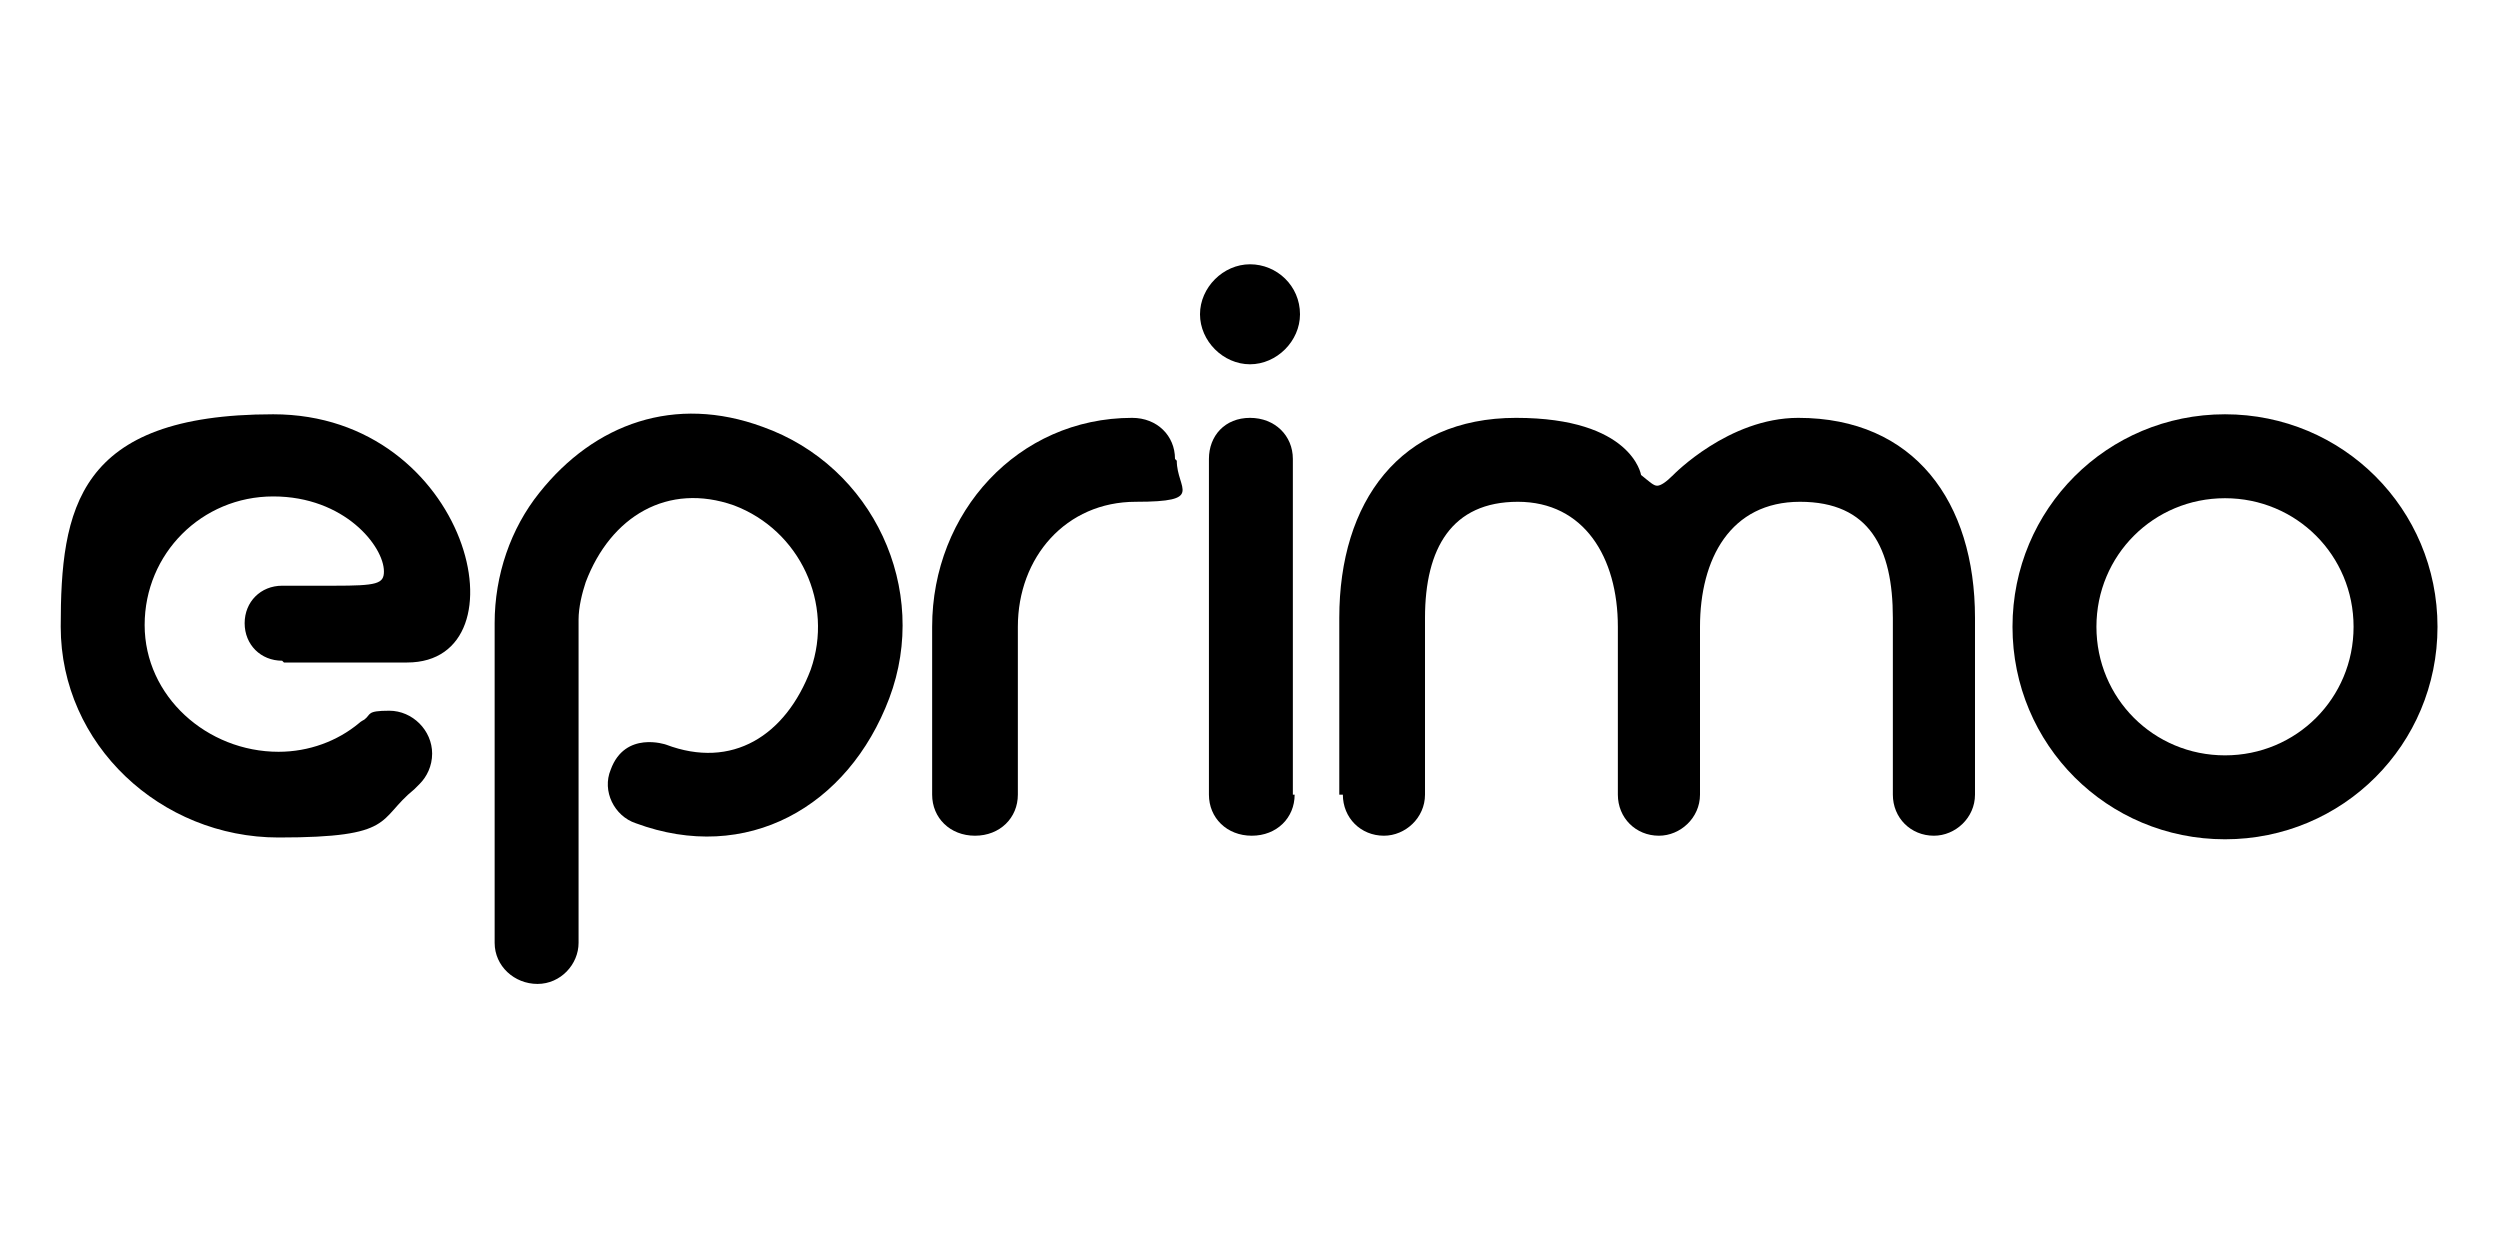 <?xml version="1.0" encoding="UTF-8"?>
<svg xmlns="http://www.w3.org/2000/svg" xmlns:svg="http://www.w3.org/2000/svg" version="1.1" viewBox="0 0 140 70">
  <!-- Generator: Adobe Illustrator 29.1.0, SVG Export Plug-In . SVG Version: 2.0.0 Build 28)  -->
  <g>
    <g id="svg3633">
      <g id="svg41942">
        <path id="path26779" d="M136.5,35.1c0-6.6-5.3-11.9-11.9-11.9s-11.9,5.3-11.9,11.9,5.3,11.9,11.9,11.9,11.9-5.3,11.9-11.9M131.8,35.1c0,4-3.2,7.2-7.2,7.2s-7.2-3.2-7.2-7.2,3.2-7.2,7.2-7.2,7.2,3.2,7.2,7.2"/>
        <path id="path26783" d="M75,44.5v-9.9c0-6.5,3.4-11.2,9.9-11.2s7,3.2,7,3.2c.5.4.7.6.9.6.2,0,.5-.2.9-.6,0,0,3.1-3.2,7-3.2,6.5,0,9.9,4.7,9.9,11.2v9.9c0,1.3-1.1,2.3-2.3,2.3h0c-1.3,0-2.3-1-2.3-2.3v-9.9c0-3.9-1.3-6.5-5.2-6.5s-5.6,3.2-5.6,7v9.4c0,1.3-1.1,2.3-2.3,2.3h0c-1.3,0-2.3-1-2.3-2.3v-9.4c0-3.9-1.9-7-5.6-7s-5.2,2.6-5.2,6.5v9.9c0,1.3-1.1,2.3-2.3,2.3h0c-1.3,0-2.3-1-2.3-2.3"/>
        <path id="path26787" d="M72.4,44.5v-18.8c0-1.3-1-2.3-2.4-2.3s-2.3,1-2.3,2.3v18.8c0,1.3,1,2.3,2.4,2.3s2.4-1,2.4-2.3"/>
        <path id="path26791" d="M72.8,17.6c0-1.6-1.3-2.8-2.8-2.8s-2.8,1.3-2.8,2.8,1.3,2.8,2.8,2.8,2.8-1.3,2.8-2.8"/>
        <path id="path26795" d="M65.8,25.7c0-1.3-1-2.3-2.4-2.3-6.4,0-11.2,5.3-11.2,11.7v9.4c0,1.3,1,2.3,2.4,2.3s2.4-1,2.4-2.3v-9.4c0-3.9,2.7-7,6.6-7s2.3-.7,2.3-2.3"/>
        <path id="path26799" d="M27.7,34.9h0v17.9c0,1.3,1.1,2.3,2.4,2.3s2.3-1.1,2.3-2.3v-18.1h0c0-.7.2-1.5.4-2.1h0c1.4-3.7,4.6-5.6,8.3-4.3,3.7,1.4,5.6,5.5,4.3,9.2-1.4,3.7-4.4,5.6-8.1,4.2,0,0-2.3-.8-3.1,1.4-.5,1.2.2,2.6,1.4,3,6.2,2.3,11.9-.9,14.2-7s-.9-13-7.1-15.2c-4.9-1.8-9.4-.2-12.5,3.7h0c-1.6,2-2.5,4.6-2.5,7.3"/>
        <path id="path26803" d="M15.9,37.1h6.9c6.8,0,3.5-13.9-7.5-13.9s-11.9,5.3-11.9,11.9,5.6,11.8,12.2,11.8,5.5-1,7.6-2.7c0,0,.2-.2.3-.3.4-.4.7-1,.7-1.7,0-1.3-1.1-2.4-2.4-2.4s-1,.2-1.4.5c0,0-.2.1-.3.2-1.2,1-2.8,1.6-4.5,1.6-4,0-7.5-3.1-7.5-7.1s3.2-7.2,7.2-7.2,6.2,2.8,6.2,4.2c0,.7-.4.8-2.8.8h-2.9c-1.2,0-2.1.9-2.1,2.1s.9,2.1,2.1,2.1h0Z"/>
      </g>
    </g>
  </g>
</svg>